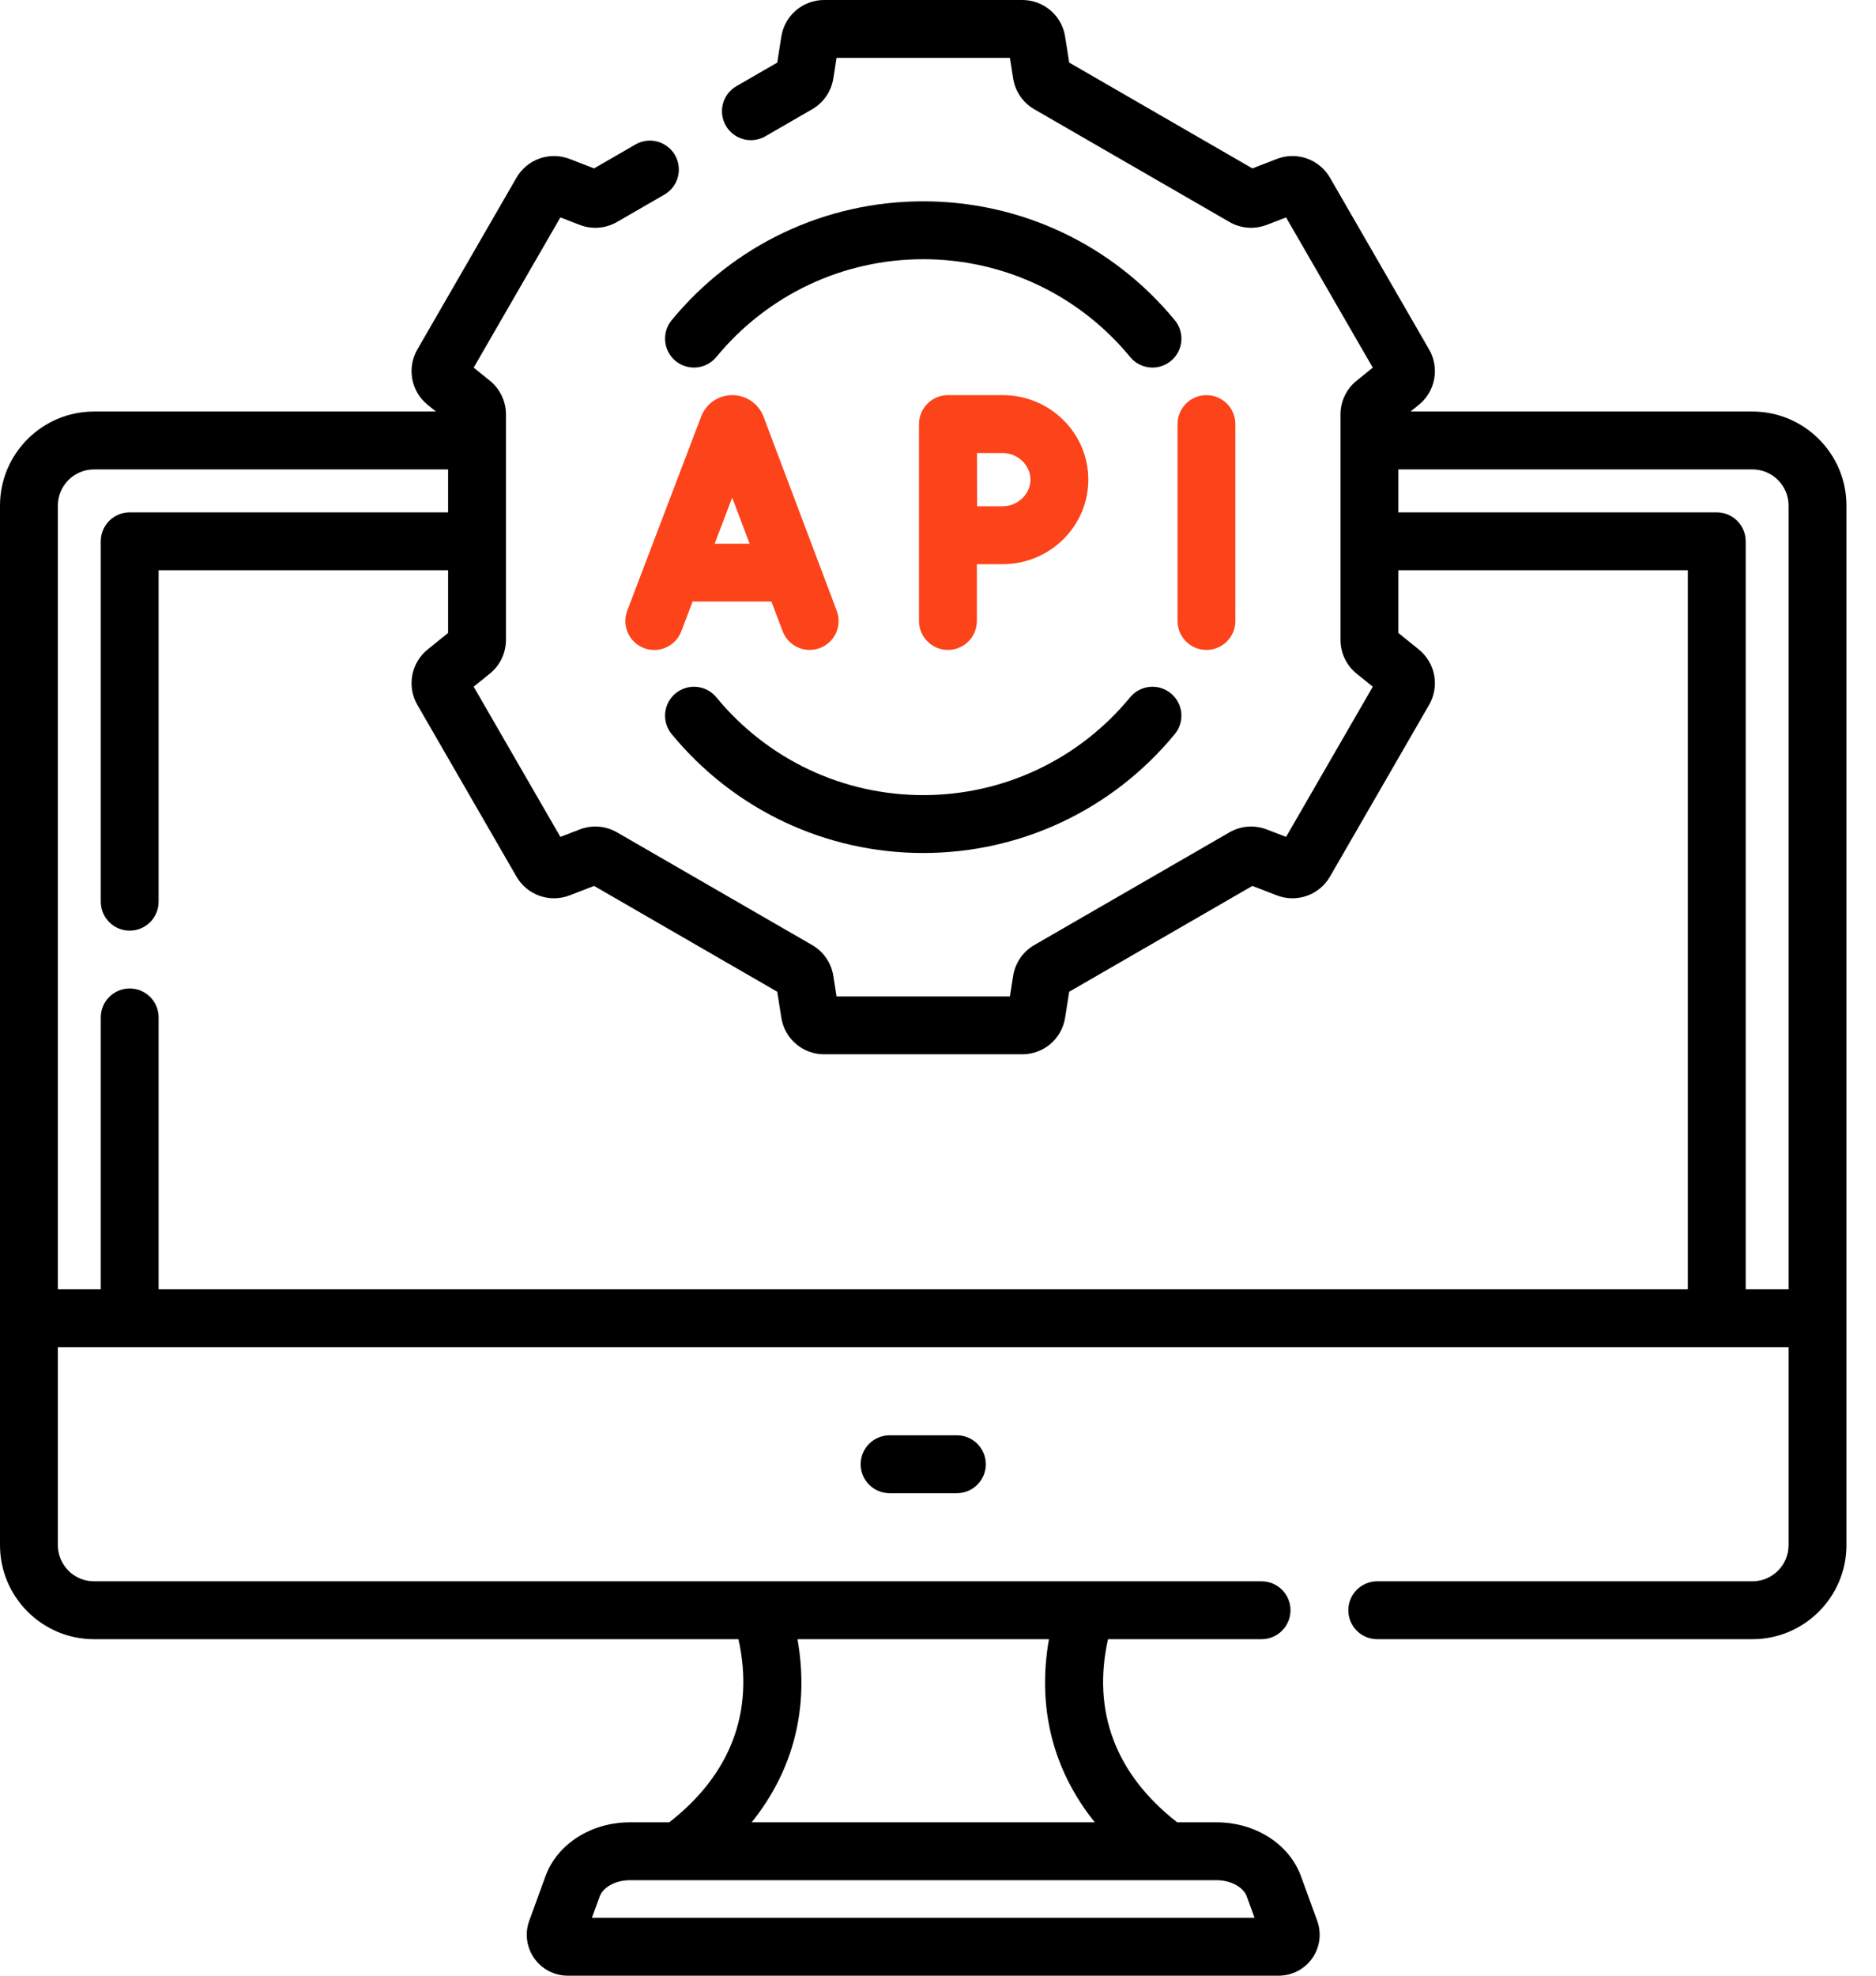 <svg width="57" height="60" viewBox="0 0 57 60" fill="none" xmlns="http://www.w3.org/2000/svg">
<path d="M27.029 43.589C26.544 43.589 26.15 43.983 26.15 44.468C26.15 44.954 26.544 45.347 27.029 45.347H29.073C29.559 45.347 29.952 44.954 29.952 44.468C29.952 43.983 29.559 43.589 29.073 43.589H27.029ZM28.051 6.114C25.082 6.114 22.296 7.43 20.407 9.725C20.259 9.905 20.189 10.137 20.211 10.369C20.234 10.601 20.347 10.814 20.527 10.963C20.707 11.111 20.939 11.181 21.171 11.159C21.403 11.136 21.616 11.022 21.765 10.842C23.318 8.955 25.61 7.872 28.051 7.872C30.493 7.872 32.785 8.954 34.338 10.842C34.42 10.943 34.524 11.024 34.642 11.079C34.759 11.134 34.887 11.163 35.017 11.163C35.184 11.163 35.347 11.115 35.487 11.026C35.628 10.937 35.74 10.809 35.812 10.659C35.883 10.508 35.91 10.341 35.889 10.175C35.868 10.01 35.801 9.854 35.695 9.725C33.806 7.43 31.02 6.114 28.051 6.114ZM28.051 25.905C31.02 25.905 33.807 24.588 35.695 22.293C35.769 22.204 35.824 22.101 35.857 21.991C35.891 21.881 35.903 21.765 35.892 21.65C35.88 21.535 35.847 21.423 35.792 21.322C35.738 21.22 35.664 21.13 35.575 21.056C35.486 20.983 35.383 20.928 35.273 20.894C35.163 20.86 35.047 20.849 34.932 20.86C34.817 20.871 34.705 20.905 34.603 20.959C34.502 21.013 34.411 21.087 34.338 21.176C32.784 23.064 30.493 24.147 28.051 24.147C25.61 24.147 23.318 23.064 21.765 21.176C21.691 21.087 21.601 21.013 21.499 20.959C21.397 20.905 21.286 20.871 21.171 20.86C20.939 20.837 20.707 20.908 20.527 21.056C20.347 21.204 20.234 21.418 20.211 21.65C20.189 21.882 20.259 22.113 20.407 22.293C22.296 24.588 25.082 25.905 28.051 25.905Z" fill="black"/>
<path d="M21.044 18.269H23.439L23.779 19.169C23.861 19.387 24.026 19.564 24.239 19.66C24.451 19.756 24.693 19.763 24.911 19.681C25.019 19.64 25.118 19.579 25.202 19.5C25.286 19.421 25.354 19.326 25.402 19.221C25.449 19.116 25.476 19.002 25.479 18.887C25.483 18.771 25.464 18.656 25.423 18.548L23.198 12.652C23.125 12.46 22.995 12.295 22.826 12.178C22.657 12.062 22.456 11.999 22.25 12H22.249C22.048 12 21.851 12.06 21.684 12.172C21.517 12.284 21.387 12.444 21.311 12.631C21.309 12.637 21.306 12.644 21.304 12.65L19.058 18.546C19.017 18.654 18.997 18.769 19 18.884C19.003 19 19.029 19.114 19.076 19.219C19.124 19.325 19.191 19.42 19.275 19.5C19.359 19.579 19.458 19.641 19.566 19.682C19.674 19.723 19.789 19.743 19.905 19.739C20.02 19.736 20.134 19.71 20.239 19.662C20.345 19.615 20.44 19.547 20.519 19.463C20.598 19.379 20.66 19.28 20.701 19.172L21.044 18.269ZM22.776 16.511H21.714L22.247 15.111L22.776 16.511ZM37.535 18.859V12.879C37.535 12.393 37.142 12 36.657 12C36.171 12 35.778 12.393 35.778 12.879V18.859C35.778 19.344 36.171 19.738 36.657 19.738C37.142 19.738 37.535 19.344 37.535 18.859ZM29.681 18.859V17.135C29.977 17.134 30.281 17.133 30.467 17.133C31.9 17.133 33.067 15.981 33.067 14.566C33.067 13.151 31.901 12 30.467 12H28.802C28.318 12 27.923 12.394 27.923 12.879V18.859C27.923 19.344 28.317 19.738 28.802 19.738C29.288 19.738 29.681 19.344 29.681 18.859ZM30.467 13.758C30.923 13.758 31.309 14.128 31.309 14.566C31.309 15.005 30.923 15.375 30.467 15.375C30.283 15.375 29.982 15.376 29.688 15.377C29.684 14.443 29.686 14.785 29.684 13.758L30.467 13.758Z" fill="#FC431A"/>
<path d="M53.246 12.498H42.856L43.106 12.297C43.352 12.1 43.518 11.821 43.576 11.511C43.633 11.201 43.578 10.881 43.419 10.609L40.412 5.4C40.255 5.127 40.006 4.919 39.709 4.814C39.412 4.708 39.087 4.714 38.793 4.828L38.052 5.114L32.487 1.901L32.363 1.116C32.316 0.805 32.158 0.52 31.918 0.316C31.679 0.111 31.374 -0.001 31.058 1.20179e-05H25.044C24.729 -0.001 24.424 0.111 24.184 0.315C23.945 0.52 23.787 0.804 23.739 1.116L23.616 1.901L22.37 2.62C22.17 2.737 22.024 2.929 21.965 3.153C21.906 3.378 21.938 3.616 22.054 3.817C22.17 4.018 22.36 4.165 22.584 4.226C22.808 4.287 23.047 4.257 23.249 4.142L24.675 3.319C24.846 3.221 24.993 3.085 25.104 2.923C25.216 2.76 25.289 2.575 25.32 2.38L25.417 1.758H30.685L30.783 2.38C30.813 2.575 30.887 2.76 30.998 2.923C31.11 3.085 31.256 3.221 31.427 3.319L37.353 6.74C37.524 6.839 37.714 6.898 37.911 6.914C38.107 6.929 38.305 6.9 38.489 6.829L39.076 6.603L41.71 11.165L41.22 11.561C41.066 11.684 40.943 11.841 40.858 12.019C40.773 12.196 40.729 12.391 40.729 12.588V19.431C40.729 19.832 40.908 20.206 41.22 20.459L41.71 20.855L39.076 25.416L38.489 25.19C38.305 25.119 38.108 25.09 37.911 25.105C37.715 25.12 37.524 25.18 37.353 25.279L31.427 28.7C31.256 28.798 31.11 28.934 30.998 29.096C30.887 29.259 30.813 29.444 30.783 29.639L30.685 30.261H25.417L25.32 29.639C25.289 29.444 25.216 29.259 25.104 29.096C24.993 28.934 24.846 28.798 24.675 28.7L18.749 25.279C18.578 25.18 18.388 25.12 18.191 25.105C17.995 25.09 17.797 25.119 17.613 25.19L17.026 25.416L14.392 20.854L14.882 20.459C15.035 20.335 15.159 20.179 15.244 20.001C15.329 19.823 15.373 19.628 15.373 19.431V12.588C15.373 12.187 15.194 11.813 14.882 11.56L14.392 11.165L17.026 6.603L17.614 6.829C17.798 6.901 17.995 6.929 18.192 6.914C18.388 6.899 18.578 6.839 18.749 6.74L20.192 5.907C20.392 5.79 20.537 5.598 20.597 5.374C20.656 5.149 20.624 4.911 20.508 4.71C20.392 4.509 20.201 4.362 19.977 4.301C19.753 4.24 19.514 4.27 19.313 4.385L18.05 5.114L17.309 4.828C17.015 4.714 16.69 4.709 16.393 4.814C16.096 4.919 15.847 5.127 15.69 5.401L12.683 10.609C12.524 10.881 12.469 11.201 12.526 11.511C12.584 11.821 12.751 12.1 12.997 12.297L13.246 12.498H2.856C1.281 12.498 0 13.78 0 15.354V46.924C0 48.499 1.281 49.781 2.856 49.781H22.437C22.925 51.976 22.206 53.884 20.335 55.342H19.142C17.963 55.342 16.932 55.999 16.574 56.978L16.081 58.331C16.012 58.519 15.99 58.72 16.016 58.918C16.042 59.117 16.115 59.306 16.23 59.469C16.345 59.633 16.497 59.767 16.674 59.859C16.852 59.952 17.049 60 17.248 60H38.854C39.259 60 39.64 59.802 39.872 59.469C40.105 59.137 40.16 58.712 40.021 58.331L39.528 56.978C39.17 55.999 38.139 55.342 36.96 55.342H35.767C33.896 53.884 33.177 51.976 33.665 49.781H38.331C38.817 49.781 39.21 49.388 39.21 48.902C39.21 48.417 38.817 48.023 38.331 48.023H2.856C2.25 48.023 1.758 47.53 1.758 46.924V40.913H54.344V46.924C54.344 47.53 53.852 48.023 53.246 48.023H41.846C41.36 48.023 40.967 48.417 40.967 48.902C40.967 49.388 41.36 49.781 41.846 49.781H53.246C54.821 49.781 56.102 48.499 56.102 46.924V15.354C56.102 13.78 54.821 12.498 53.246 12.498ZM37.877 57.581L38.118 58.242H17.984L18.226 57.581C18.311 57.347 18.661 57.1 19.142 57.1H36.961C37.441 57.1 37.792 57.347 37.877 57.581ZM22.839 55.342C24.115 53.755 24.596 51.852 24.231 49.781H31.871C31.507 51.852 31.987 53.755 33.264 55.342H22.839ZM1.758 15.354C1.758 14.749 2.25 14.256 2.856 14.256H13.615V15.56H3.941C3.825 15.56 3.711 15.582 3.604 15.627C3.498 15.671 3.401 15.735 3.319 15.817C3.237 15.899 3.173 15.995 3.129 16.102C3.084 16.209 3.062 16.323 3.062 16.439V27.384C3.062 27.87 3.455 28.263 3.941 28.263C4.426 28.263 4.819 27.87 4.819 27.384V17.317H13.615V19.222L12.997 19.721C12.751 19.919 12.584 20.197 12.526 20.507C12.469 20.817 12.524 21.137 12.683 21.41L15.69 26.618C15.847 26.892 16.096 27.1 16.393 27.205C16.69 27.31 17.015 27.305 17.309 27.191L18.05 26.905L23.615 30.118L23.739 30.902C23.787 31.214 23.944 31.498 24.184 31.703C24.424 31.908 24.729 32.02 25.044 32.018H31.058C31.713 32.018 32.262 31.549 32.363 30.903L32.487 30.118L38.052 26.905L38.793 27.191C39.087 27.305 39.412 27.31 39.709 27.205C40.006 27.1 40.255 26.892 40.412 26.618L43.419 21.41C43.578 21.137 43.633 20.817 43.576 20.507C43.518 20.197 43.351 19.919 43.105 19.721L42.487 19.222V17.317H51.283V39.155H4.819V30.898C4.819 30.413 4.426 30.019 3.941 30.019C3.455 30.019 3.062 30.413 3.062 30.898V39.155H1.758V15.354ZM53.041 39.156V16.439C53.041 15.953 52.647 15.56 52.162 15.56H42.487V14.256H53.246C53.852 14.256 54.344 14.749 54.344 15.354V39.155H53.041V39.156Z" fill="black"/>
</svg>
